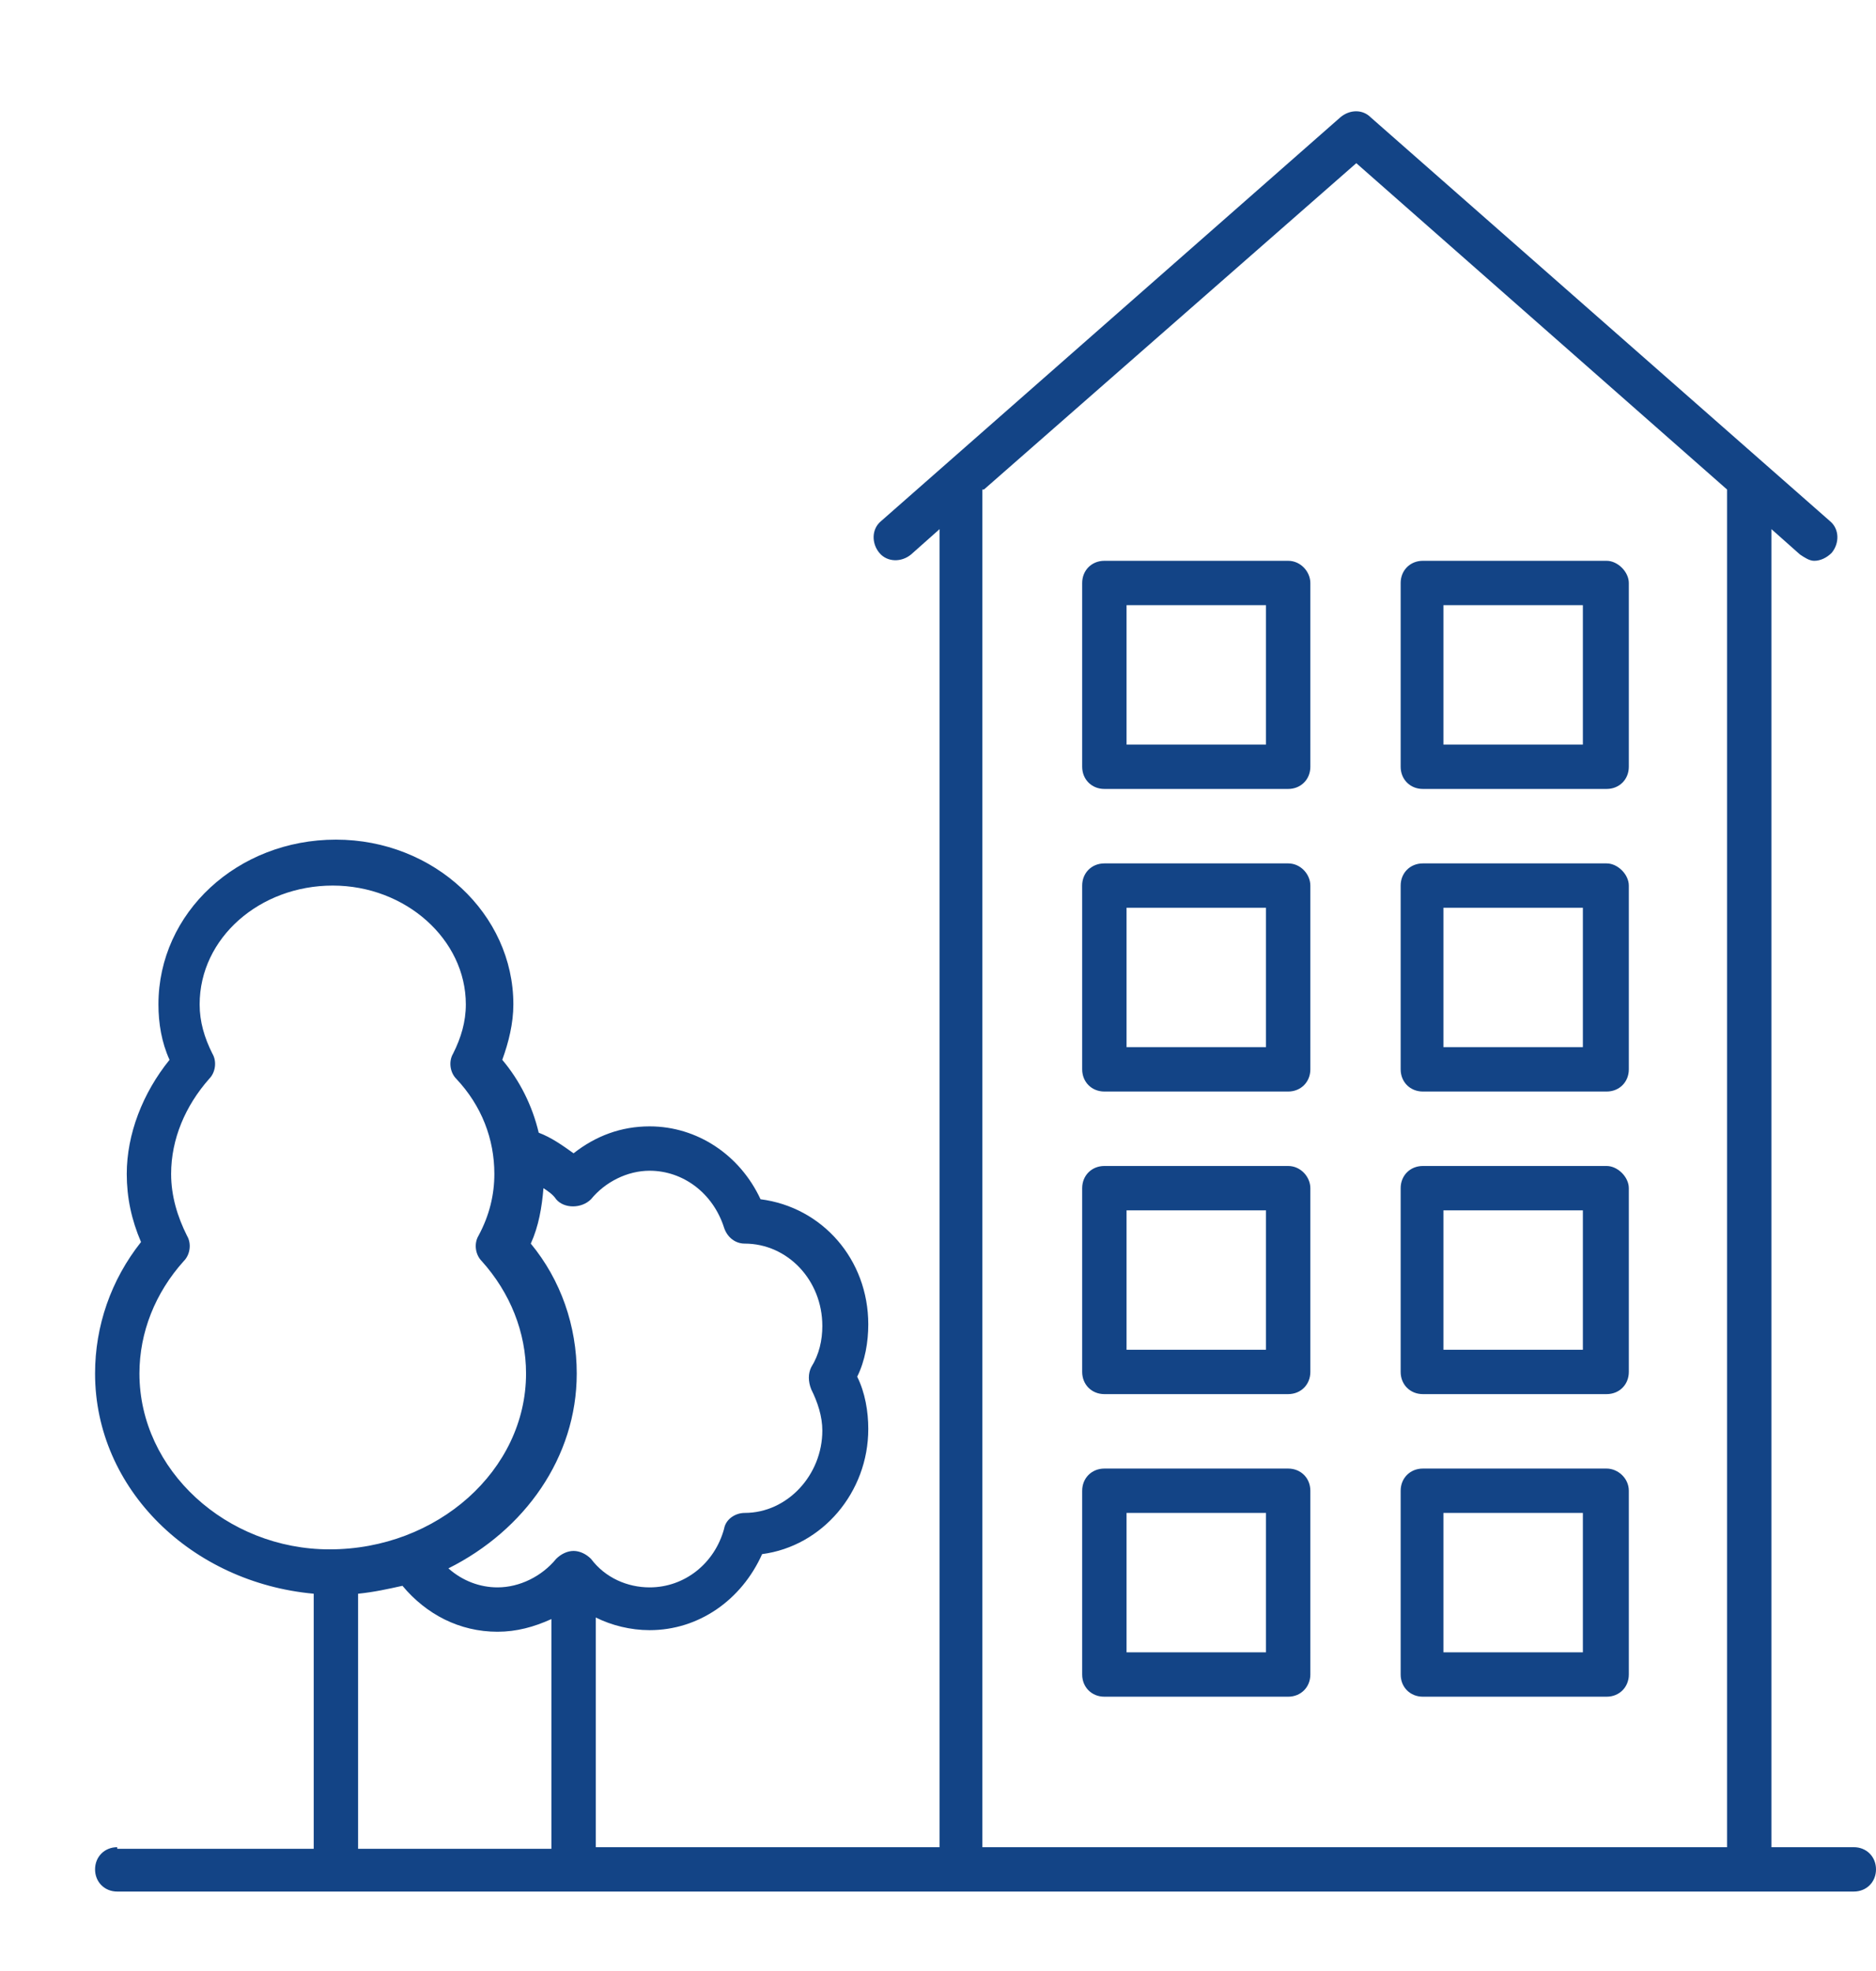 <?xml version="1.0" encoding="utf-8"?>
<!-- Generator: Adobe Illustrator 26.1.0, SVG Export Plug-In . SVG Version: 6.00 Build 0)  -->
<svg version="1.1" id="Calque_1" xmlns="http://www.w3.org/2000/svg" xmlns:xlink="http://www.w3.org/1999/xlink" x="0px" y="0px"
	 viewBox="0 0 118.4 124.4" style="enable-background:new 0 0 118.4 124.4;" xml:space="preserve">
<style type="text/css">
	.st0{fill:#134486;}
</style>
<g>
	<path class="st0" d="M79.9,47h-8.8v-8.8h8.8V47z M81.3,35.4H69.7c-0.8,0-1.4,0.6-1.4,1.4v11.6c0,0.8,0.6,1.4,1.4,1.4h11.6
		c0.8,0,1.4-0.6,1.4-1.4V36.8C82.7,36.1,82.1,35.4,81.3,35.4"/>
	<path class="st0" d="M99.9,47h-8.8v-8.8h8.8V47z M101.4,35.4H89.8c-0.8,0-1.4,0.6-1.4,1.4v11.6c0,0.8,0.6,1.4,1.4,1.4h11.6
		c0.8,0,1.4-0.6,1.4-1.4V36.8C102.8,36.1,102.1,35.4,101.4,35.4"/>
	<path class="st0" d="M79.9,66.1h-8.8v-8.8h8.8V66.1z M81.3,54.5H69.7c-0.8,0-1.4,0.6-1.4,1.4v11.6c0,0.8,0.6,1.4,1.4,1.4h11.6
		c0.8,0,1.4-0.6,1.4-1.4V55.9C82.7,55.2,82.1,54.5,81.3,54.5"/>
	<path class="st0" d="M99.9,66.1h-8.8v-8.8h8.8V66.1z M101.4,54.5H89.8c-0.8,0-1.4,0.6-1.4,1.4v11.6c0,0.8,0.6,1.4,1.4,1.4h11.6
		c0.8,0,1.4-0.6,1.4-1.4V55.9C102.8,55.2,102.1,54.5,101.4,54.5"/>
	<path class="st0" d="M79.9,85.2h-8.8v-8.8h8.8V85.2z M81.3,73.6H69.7c-0.8,0-1.4,0.6-1.4,1.4v11.6c0,0.8,0.6,1.4,1.4,1.4h11.6
		c0.8,0,1.4-0.6,1.4-1.4V75C82.7,74.3,82.1,73.6,81.3,73.6"/>
	<path class="st0" d="M99.9,85.2h-8.8v-8.8h8.8V85.2z M101.4,73.6H89.8c-0.8,0-1.4,0.6-1.4,1.4v11.6c0,0.8,0.6,1.4,1.4,1.4h11.6
		c0.8,0,1.4-0.6,1.4-1.4V75C102.8,74.3,102.1,73.6,101.4,73.6"/>
	<path class="st0" d="M79.9,104.3h-8.8v-8.8h8.8V104.3z M81.3,92.7H69.7c-0.8,0-1.4,0.6-1.4,1.4v11.6c0,0.8,0.6,1.4,1.4,1.4h11.6
		c0.8,0,1.4-0.6,1.4-1.4V94.1C82.7,93.3,82.1,92.7,81.3,92.7"/>
	<path class="st0" d="M99.9,104.3h-8.8v-8.8h8.8V104.3z M101.4,92.7H89.8c-0.8,0-1.4,0.6-1.4,1.4v11.6c0,0.8,0.6,1.4,1.4,1.4h11.6
		c0.8,0,1.4-0.6,1.4-1.4V94.1C102.8,93.3,102.1,92.7,101.4,92.7"/>
	<path class="st0" d="M22.6,100.6c1-0.1,1.9-0.3,2.8-0.5c1.5,1.8,3.6,2.9,6,2.9c1.2,0,2.3-0.3,3.4-0.8v14.5H22.6V100.6z M8.8,86.7
		c0-2.6,1-5.1,2.8-7.1c0.4-0.4,0.5-1.1,0.2-1.6c-0.6-1.2-1-2.5-1-3.9c0-2.2,0.9-4.3,2.4-6c0.4-0.4,0.5-1.1,0.2-1.6
		c-0.5-1-0.8-2-0.8-3.1c0-4.2,3.8-7.5,8.4-7.5c4.6,0,8.4,3.4,8.4,7.5c0,1.1-0.3,2.1-0.8,3.1c-0.3,0.5-0.2,1.2,0.2,1.6
		c1.6,1.7,2.4,3.8,2.4,6c0,1.3-0.3,2.6-1,3.9c-0.3,0.5-0.2,1.2,0.2,1.6c1.8,2,2.8,4.5,2.8,7.1c0,6.1-5.6,11.1-12.4,11.1
		C14.3,97.8,8.8,92.8,8.8,86.7 M35.1,75.7c0.5,0.6,1.6,0.6,2.2,0c0.9-1.1,2.3-1.8,3.7-1.8c2.1,0,4,1.4,4.7,3.6c0.2,0.6,0.7,1,1.3,1
		c2.7,0,4.9,2.3,4.9,5.2c0,0.9-0.2,1.8-0.7,2.6c-0.2,0.4-0.2,0.9,0,1.4c0.4,0.8,0.7,1.7,0.7,2.6c0,2.8-2.2,5.2-4.9,5.2
		c-0.6,0-1.2,0.4-1.3,1c-0.6,2.2-2.5,3.7-4.7,3.7c-1.4,0-2.8-0.6-3.7-1.8c-0.3-0.3-0.7-0.5-1.1-0.5c-0.4,0-0.8,0.2-1.1,0.5
		c-0.9,1.1-2.3,1.8-3.7,1.8c-1.1,0-2.2-0.4-3.1-1.2c4.8-2.4,8.1-7,8.1-12.3c0-3-1-5.9-2.9-8.2c0.5-1.1,0.7-2.3,0.8-3.5
		C34.6,75.2,34.9,75.4,35.1,75.7 M62.1,30.9l23.5-20.6L109,30.9v85.7h-47V30.9z M7.4,116.6c-0.8,0-1.4,0.6-1.4,1.4
		c0,0.8,0.6,1.4,1.4,1.4H117c0.8,0,1.4-0.6,1.4-1.4c0-0.8-0.6-1.4-1.4-1.4h-5.2V33.4l1.8,1.6c0.3,0.2,0.6,0.4,0.9,0.4
		c0.4,0,0.8-0.2,1.1-0.5c0.5-0.6,0.5-1.5-0.1-2l-29-25.5c-0.5-0.5-1.3-0.5-1.9,0l-29,25.5c-0.6,0.5-0.6,1.4-0.1,2
		c0.5,0.6,1.4,0.6,2,0.1l1.8-1.6v83.2H37.6v-14.5c1,0.5,2.2,0.8,3.4,0.8c3.1,0,5.8-1.9,7.1-4.8c3.8-0.5,6.7-3.9,6.7-7.9
		c0-1.1-0.2-2.3-0.7-3.3c0.5-1,0.7-2.2,0.7-3.3c0-4.1-2.9-7.4-6.8-7.9c-1.3-2.8-4-4.6-7-4.6c-1.8,0-3.4,0.6-4.8,1.7
		c-0.7-0.5-1.4-1-2.2-1.3c-0.4-1.7-1.2-3.3-2.3-4.6c0.4-1.1,0.7-2.3,0.7-3.5c0-5.7-5-10.4-11.2-10.4c-6.2,0-11.2,4.6-11.2,10.4
		c0,1.2,0.2,2.4,0.7,3.5C9,69,8,71.6,8,74.1c0,1.5,0.3,2.9,0.9,4.3C7,80.8,6,83.7,6,86.7c0,7.3,6.1,13.2,13.8,13.9v16.1H7.4z"/>
</g>
<g>
</g>
<g>
</g>
<g>
</g>
<g>
</g>
<g>
</g>
<g>
</g>
</svg>
